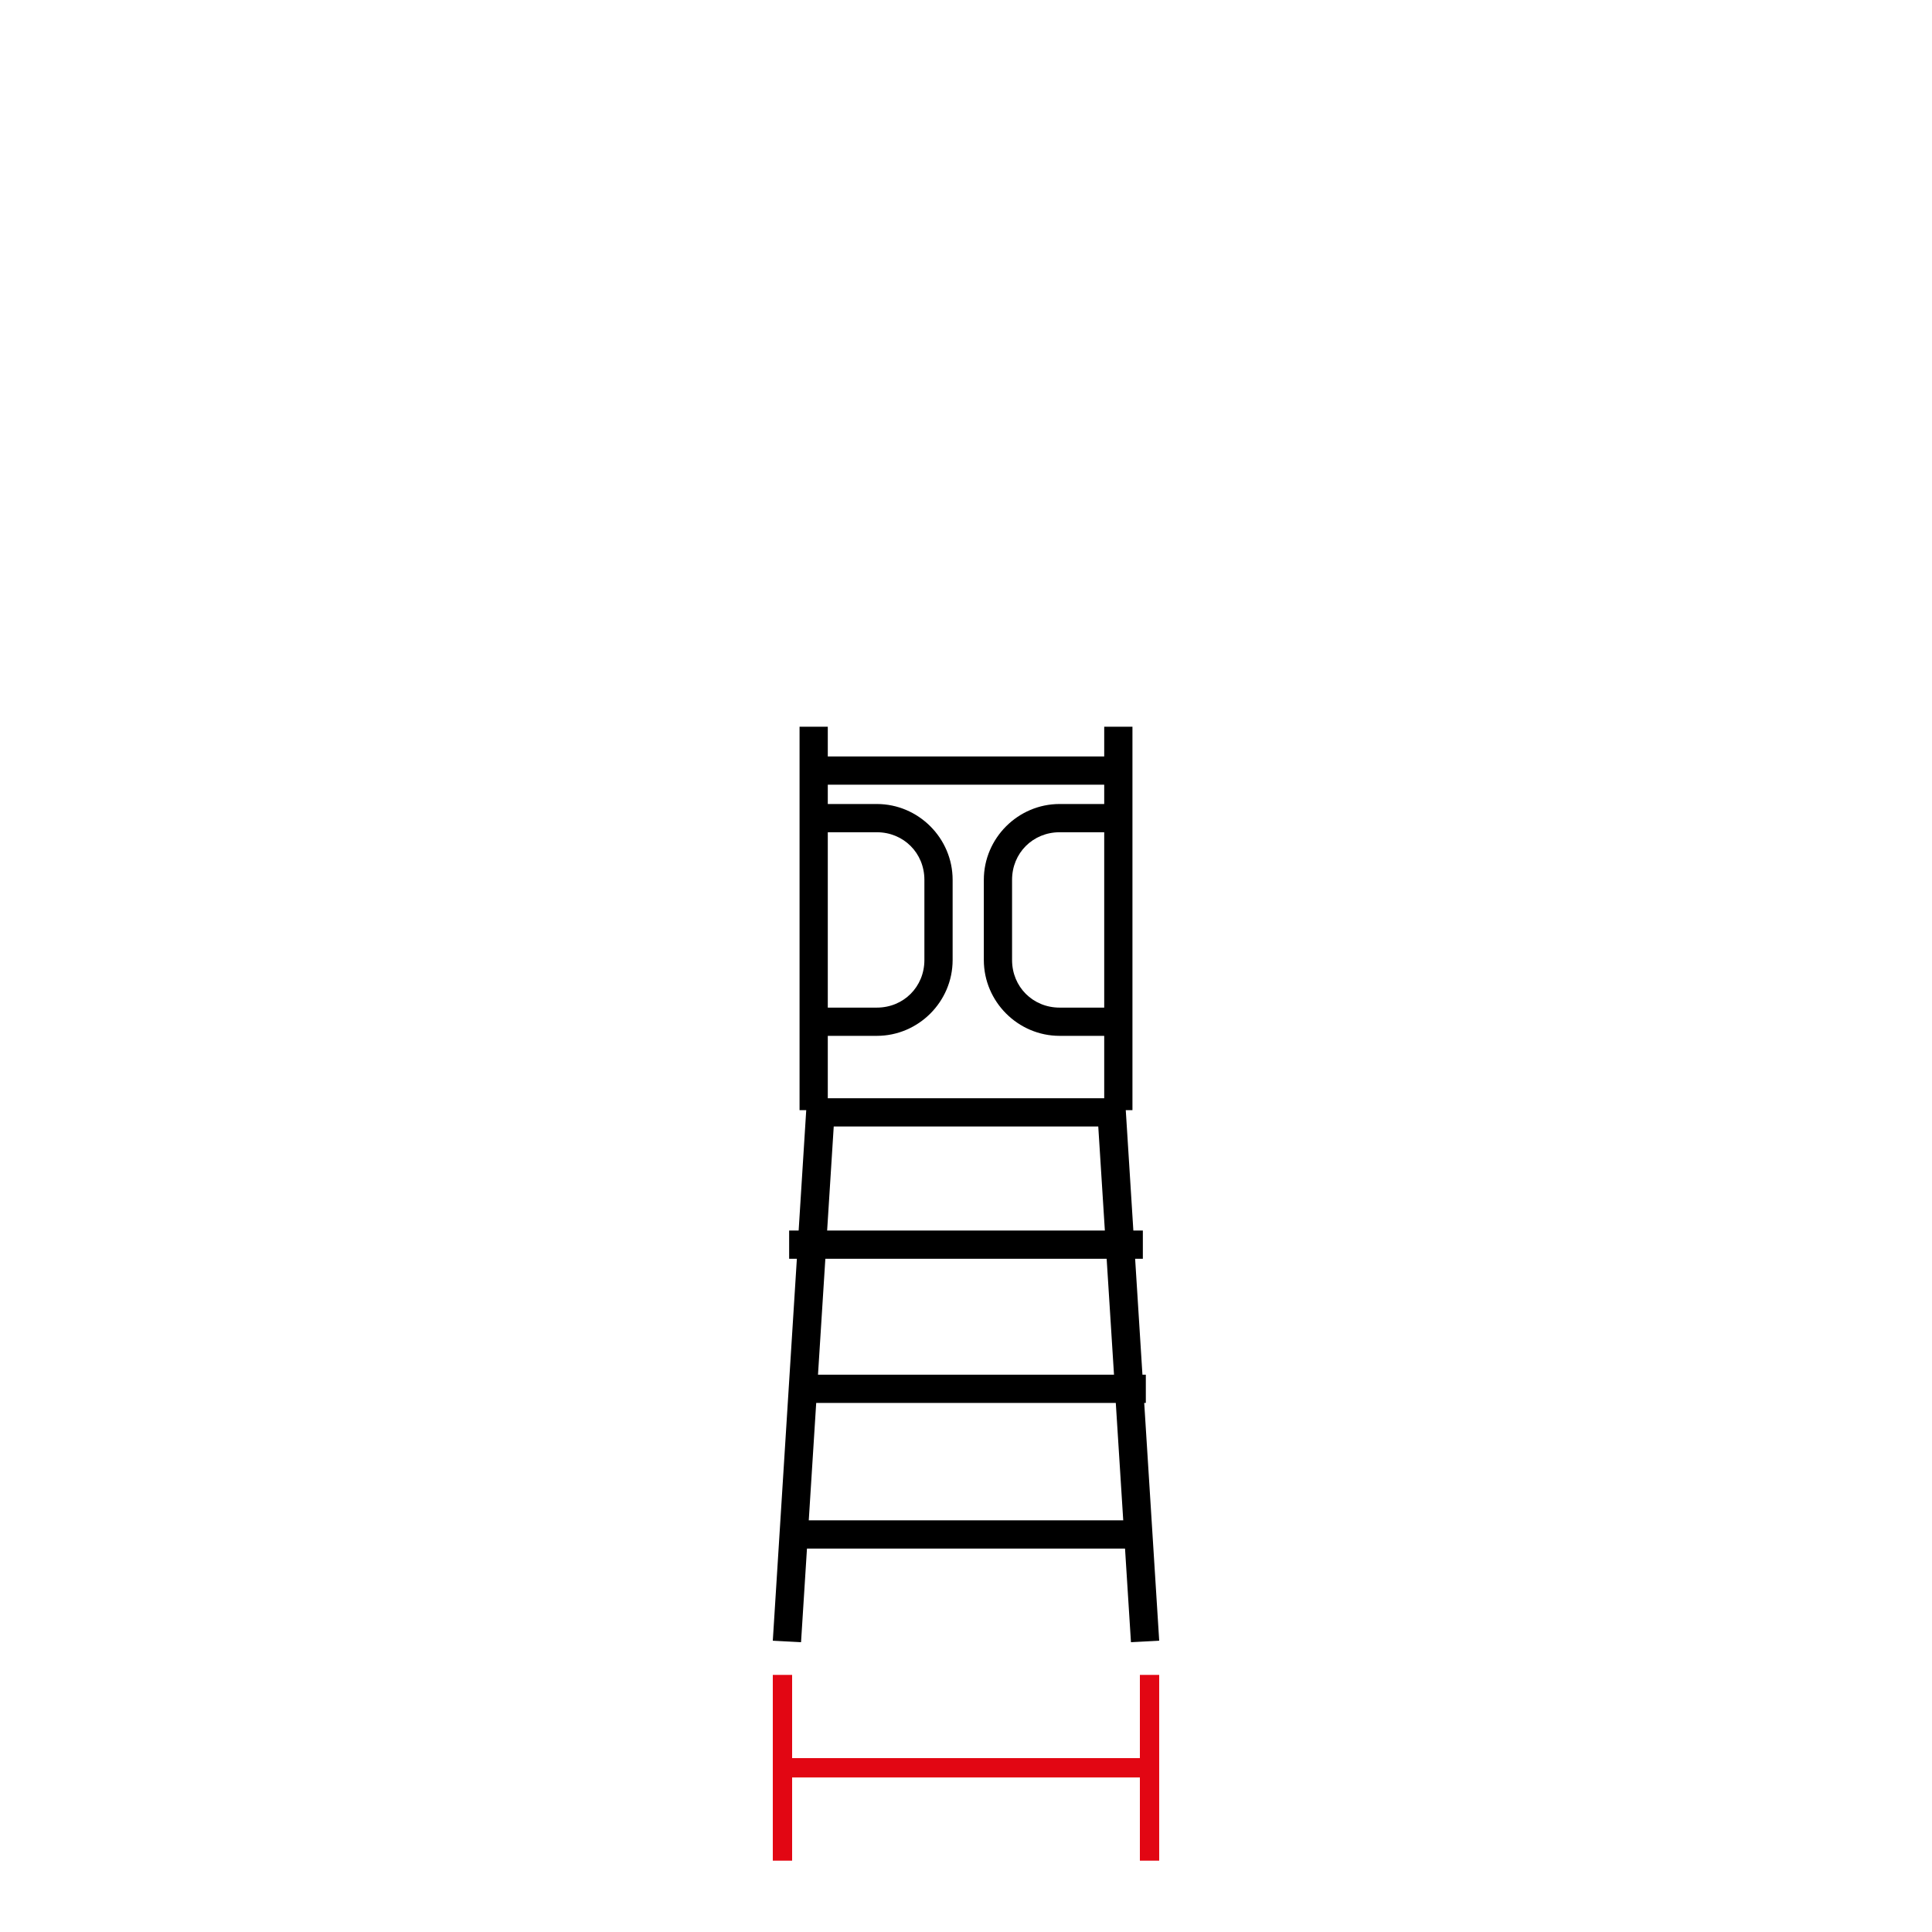 <?xml version="1.0" encoding="utf-8"?>
<!-- Generator: Adobe Illustrator 16.0.0, SVG Export Plug-In . SVG Version: 6.00 Build 0)  -->
<svg version="1.2" baseProfile="tiny" id="katman_1"
	 xmlns="http://www.w3.org/2000/svg" xmlns:xlink="http://www.w3.org/1999/xlink" x="0px" y="0px" width="130px" height="130px"
	 viewBox="0 0 130 130" xml:space="preserve">
<g>
	<g>
		<g>
			<rect x="52.6" y="118.3" fill="#E20613" width="24.9" height="1.3"/>
		</g>
		<g>
			<rect x="76.7" y="112.7" fill="#E20613" width="1.3" height="12.5"/>
		</g>
		<g>
			<rect x="52" y="112.7" fill="#E20613" width="1.3" height="12.5"/>
		</g>
	</g>
	<g>
		<g>
			<polygon points="53.9,110.5 52,110.4 54.3,73.9 75.7,73.9 78,110.4 76.1,110.5 73.9,75.8 56.1,75.8 			"/>
		</g>
	</g>
	<g>
		<g>
			<rect x="74.3" y="48.9" width="1.9" height="25.8"/>
		</g>
		<g>
			<rect x="53.8" y="48.9" width="1.9" height="25.8"/>
		</g>
	</g>
	<g>
		<g>
			<path d="M74.8,69.7h-3.5c-2.8,0-5.1-2.3-5.1-5.1v-5.4c0-2.8,2.3-5.1,5.1-5.1h3.5V56h-3.5c-1.8,0-3.2,1.4-3.2,3.2v5.4
				c0,1.8,1.4,3.2,3.2,3.2h3.5V69.7z"/>
		</g>
	</g>
	<g>
		<g>
			<path d="M59,69.7h-3.5v-1.9H59c1.8,0,3.2-1.4,3.2-3.2v-5.4c0-1.8-1.4-3.2-3.2-3.2h-3.5v-1.9H59c2.8,0,5.1,2.3,5.1,5.1v5.4
				C64.1,67.4,61.8,69.7,59,69.7z"/>
		</g>
	</g>
	<g>
		<rect x="54.8" y="50.9" width="20.4" height="1.9"/>
	</g>
	<g>
		<rect x="53.1" y="102.3" width="23.8" height="1.9"/>
	</g>
	<g>
		<rect x="53.3" y="92.5" width="23.8" height="1.9"/>
	</g>
	<g>
		<rect x="53.1" y="82.8" width="23.8" height="1.9"/>
	</g>
</g>
</svg>
